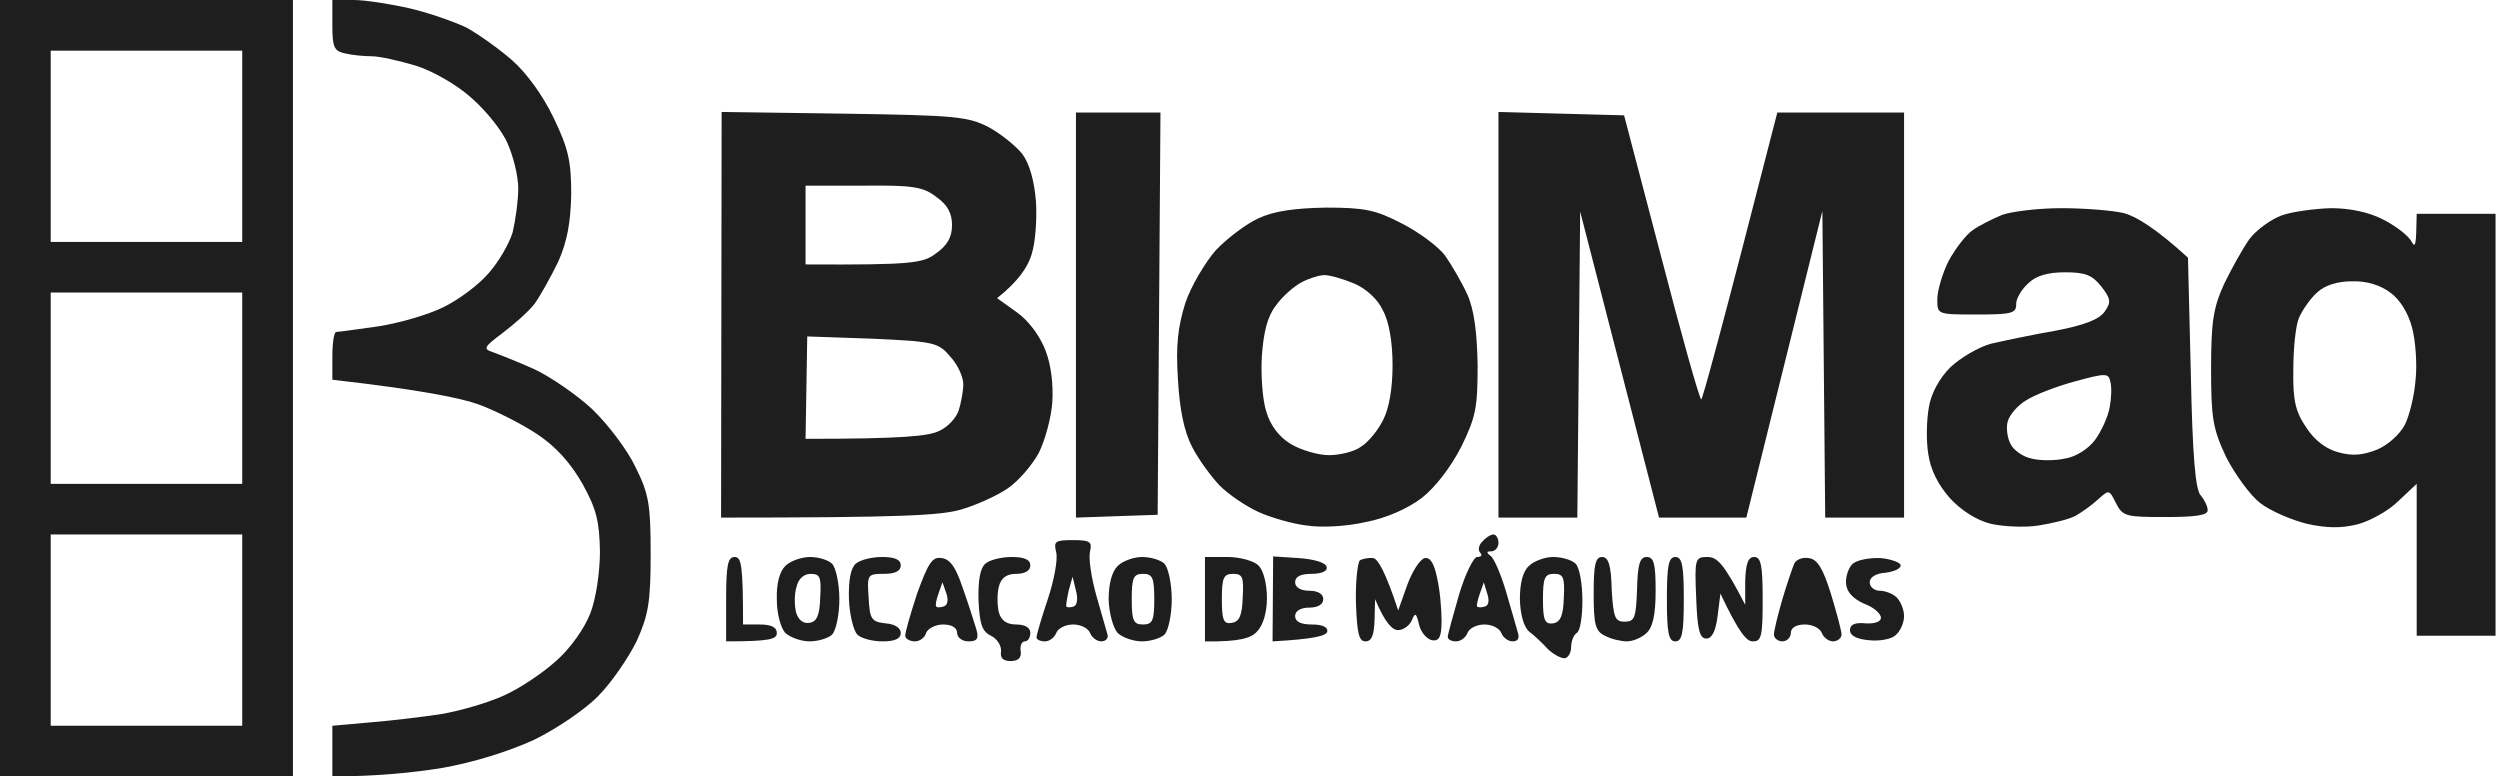 <svg xmlns="http://www.w3.org/2000/svg" width="161" height="50" viewBox="0 0 161 50" fill="none"><path fill-rule="evenodd" clip-rule="evenodd" d="M0 0H18.865V50H0V0ZM3.265 15.58H15.6V3.261H3.265V15.58ZM3.265 31.159H15.6V18.841H3.265V31.159ZM3.265 46.739H15.6V34.42H3.265V46.739ZM150.121 13.406C151.318 13.406 152.552 13.659 153.459 14.13C154.257 14.529 155.055 15.145 155.272 15.507C155.563 16.015 155.599 15.906 155.635 13.768H160.714V40.942H155.635V31.159L154.438 32.283C153.821 32.899 152.624 33.551 151.826 33.768C150.774 34.022 149.867 34.022 148.561 33.732C147.545 33.478 146.203 32.899 145.55 32.391C144.933 31.92 143.954 30.58 143.373 29.456C142.502 27.609 142.394 26.92 142.394 23.732C142.394 20.725 142.539 19.819 143.228 18.297C143.7 17.319 144.425 16.015 144.861 15.399C145.296 14.819 146.239 14.13 146.928 13.877C147.618 13.623 149.069 13.442 150.085 13.406H150.121ZM148.053 20.471C147.835 20.978 147.69 22.464 147.69 23.841C147.654 25.797 147.835 26.522 148.525 27.536C149.069 28.37 149.794 28.913 150.593 29.13C151.5 29.384 152.189 29.312 153.096 28.949C153.785 28.659 154.547 27.971 154.873 27.355C155.164 26.775 155.49 25.471 155.563 24.456C155.672 23.478 155.563 21.956 155.345 21.123C155.091 20.145 154.547 19.275 153.93 18.841C153.313 18.37 152.406 18.08 151.463 18.116C150.52 18.116 149.722 18.37 149.214 18.841C148.779 19.239 148.271 19.964 148.053 20.471V20.471Z" fill="#1E1E1E"></path><path d="M22.239 3.442C21.513 3.297 21.404 3.043 21.404 1.63V0H22.783C23.509 0 25.141 0.254 26.411 0.543C27.644 0.833 29.277 1.413 30.039 1.775C30.764 2.174 32.107 3.116 32.977 3.877C33.92 4.71 34.973 6.159 35.662 7.609C36.605 9.565 36.787 10.399 36.787 12.5C36.75 14.312 36.533 15.543 35.952 16.848C35.48 17.826 34.791 19.058 34.428 19.565C34.029 20.073 33.086 20.906 32.361 21.449C31.163 22.355 31.091 22.464 31.744 22.681C32.143 22.826 33.34 23.297 34.392 23.768C35.408 24.239 37.113 25.399 38.129 26.341C39.145 27.319 40.414 28.985 40.922 30.073C41.793 31.812 41.902 32.5 41.902 35.688C41.902 38.804 41.757 39.601 40.995 41.304C40.451 42.391 39.362 43.986 38.528 44.819C37.694 45.688 35.807 46.956 34.392 47.645C32.723 48.406 30.51 49.094 28.479 49.456C26.665 49.746 24.343 50 21.404 50V46.739L23.835 46.522C25.214 46.413 27.282 46.159 28.479 45.978C29.676 45.761 31.454 45.254 32.469 44.783C33.449 44.348 34.973 43.333 35.843 42.536C36.75 41.739 37.657 40.435 38.02 39.493C38.383 38.551 38.637 36.848 38.637 35.507C38.6 33.587 38.419 32.79 37.512 31.159C36.75 29.819 35.807 28.768 34.61 27.971C33.63 27.319 31.925 26.449 30.837 26.051C29.748 25.652 27.173 25.109 21.404 24.456V22.935C21.404 22.065 21.513 21.377 21.658 21.377C21.84 21.377 23.037 21.196 24.379 21.015C25.758 20.797 27.608 20.254 28.551 19.783C29.531 19.312 30.837 18.333 31.454 17.609C32.107 16.884 32.796 15.688 33.014 14.964C33.195 14.203 33.376 12.935 33.376 12.138C33.376 11.341 33.05 10.036 32.687 9.239C32.361 8.442 31.308 7.138 30.401 6.341C29.495 5.507 27.935 4.601 26.81 4.239C25.722 3.913 24.452 3.623 23.944 3.623C23.436 3.623 22.674 3.551 22.239 3.442Z" fill="#1E1E1E"></path><path fill-rule="evenodd" clip-rule="evenodd" d="M46.473 7.21L54.345 7.319C61.529 7.428 62.327 7.5 63.669 8.188C64.467 8.623 65.447 9.42 65.846 9.928C66.317 10.58 66.608 11.667 66.716 12.971C66.789 14.13 66.68 15.652 66.426 16.413C66.209 17.138 65.628 18.08 64.213 19.203L65.483 20.109C66.245 20.652 66.97 21.63 67.333 22.573C67.696 23.515 67.841 24.783 67.769 25.906C67.696 26.92 67.297 28.37 66.898 29.167C66.462 29.964 65.592 30.978 64.903 31.449C64.213 31.92 62.871 32.536 61.855 32.826C60.549 33.188 58.155 33.333 46.437 33.333L46.473 7.21ZM51.878 17.029C58.771 17.065 59.461 16.956 60.295 16.304C61.021 15.797 61.311 15.254 61.311 14.493C61.311 13.732 61.021 13.188 60.295 12.681C59.461 12.029 58.771 11.92 55.579 11.957H51.878V17.029ZM51.878 28.261C58.191 28.261 59.824 28.08 60.477 27.754C61.057 27.5 61.601 26.884 61.746 26.413C61.891 25.942 62.036 25.181 62.036 24.746C62.036 24.275 61.674 23.478 61.202 22.971C60.44 22.065 60.186 21.993 56.196 21.812L51.987 21.667L51.878 28.261ZM69.292 7.246H74.734L74.553 33.152L69.292 33.333V7.246ZM96.501 7.21L104.591 7.428L106.986 16.558C108.292 21.594 109.453 25.725 109.561 25.725C109.634 25.725 110.795 21.558 114.459 7.246H122.622V33.333H117.543L117.361 13.587L112.464 33.333H106.841L101.762 13.623L101.58 33.333H96.501V7.21ZM85.4 13.37C87.867 13.37 88.592 13.514 90.261 14.384C91.35 14.928 92.619 15.87 93.055 16.449C93.49 17.065 94.143 18.188 94.506 18.985C94.941 19.964 95.123 21.449 95.159 23.515C95.159 26.232 95.05 26.848 94.107 28.768C93.418 30.109 92.438 31.377 91.567 32.065C90.66 32.754 89.282 33.37 87.939 33.623C86.67 33.913 85.073 33.986 84.13 33.841C83.223 33.732 81.845 33.333 81.046 32.971C80.248 32.609 79.124 31.848 78.543 31.268C77.999 30.688 77.165 29.565 76.766 28.768C76.258 27.79 75.967 26.377 75.859 24.42C75.713 22.246 75.859 21.051 76.33 19.529C76.693 18.442 77.6 16.92 78.289 16.123C79.015 15.362 80.248 14.42 81.046 14.058C82.062 13.587 83.368 13.406 85.4 13.37V13.37ZM82.171 19.674C81.627 20.362 81.373 21.377 81.264 22.935C81.192 24.13 81.3 25.761 81.554 26.522C81.808 27.391 82.353 28.116 83.114 28.587C83.767 28.985 84.892 29.312 85.581 29.312C86.271 29.312 87.214 29.094 87.649 28.768C88.121 28.478 88.737 27.717 89.064 27.065C89.463 26.304 89.681 25 89.681 23.515C89.681 22.065 89.463 20.725 89.064 20C88.737 19.275 87.976 18.587 87.214 18.261C86.525 17.971 85.654 17.717 85.291 17.717C84.965 17.717 84.275 17.935 83.804 18.188C83.332 18.442 82.57 19.094 82.171 19.674V19.674ZM132.743 13.406C134.231 13.406 136.081 13.551 136.807 13.732C137.569 13.949 138.802 14.674 140.906 16.594L141.088 24.022C141.196 29.312 141.378 31.594 141.741 31.92C141.958 32.174 142.176 32.609 142.176 32.862C142.176 33.188 141.378 33.297 139.455 33.297C136.916 33.297 136.698 33.261 136.263 32.391C135.827 31.522 135.827 31.522 135.102 32.174C134.703 32.536 134.05 33.007 133.65 33.225C133.251 33.442 132.199 33.696 131.292 33.841C130.385 33.986 129.007 33.913 128.209 33.732C127.302 33.514 126.286 32.862 125.56 32.065C124.798 31.196 124.327 30.254 124.182 29.239C124.037 28.37 124.073 27.029 124.218 26.232C124.363 25.326 124.907 24.348 125.597 23.659C126.25 23.044 127.411 22.355 128.209 22.138C129.007 21.956 130.857 21.558 132.344 21.304C134.231 20.942 135.174 20.58 135.537 20.073C135.972 19.456 135.936 19.239 135.319 18.442C134.739 17.717 134.303 17.536 132.997 17.536C131.873 17.536 131.111 17.754 130.603 18.261C130.168 18.659 129.805 19.275 129.841 19.638C129.841 20.181 129.478 20.254 127.302 20.254C124.762 20.254 124.762 20.254 124.762 19.275C124.762 18.732 125.089 17.609 125.488 16.812C125.923 16.015 126.612 15.109 127.048 14.819C127.447 14.529 128.317 14.094 128.934 13.841C129.515 13.623 131.256 13.406 132.743 13.406V13.406ZM130.458 25.797C129.914 26.123 129.406 26.739 129.297 27.138C129.188 27.536 129.261 28.188 129.478 28.587C129.66 28.985 130.277 29.42 130.821 29.529C131.365 29.674 132.344 29.674 132.997 29.529C133.687 29.42 134.485 28.913 134.92 28.333C135.319 27.79 135.755 26.848 135.863 26.232C135.972 25.652 136.009 24.891 135.9 24.565C135.791 24.022 135.609 24.022 133.614 24.565C132.417 24.891 131.002 25.435 130.458 25.797V25.797Z" fill="#1E1E1E"></path><path fill-rule="evenodd" clip-rule="evenodd" d="M96.175 34.42C96.356 34.42 96.501 34.674 96.501 34.964C96.501 35.254 96.284 35.507 96.03 35.507C95.739 35.507 95.703 35.58 95.993 35.797C96.211 35.942 96.646 36.956 96.973 38.044C97.299 39.13 97.626 40.326 97.735 40.688C97.88 41.087 97.771 41.304 97.408 41.304C97.118 41.304 96.791 41.051 96.683 40.761C96.574 40.471 96.102 40.217 95.594 40.217C95.086 40.217 94.615 40.471 94.506 40.761C94.397 41.051 94.07 41.304 93.78 41.304C93.49 41.304 93.236 41.196 93.236 41.014C93.236 40.87 93.563 39.674 93.962 38.297C94.361 36.956 94.905 35.87 95.123 35.87C95.376 35.87 95.485 35.761 95.34 35.616C95.159 35.435 95.231 35.109 95.449 34.891C95.667 34.638 95.993 34.42 96.175 34.42ZM95.304 38.225C95.159 38.623 95.086 38.986 95.123 39.058C95.195 39.13 95.413 39.13 95.63 39.058C95.884 38.986 95.921 38.659 95.776 38.225L95.558 37.5L95.304 38.225ZM69.111 34.783C70.199 34.783 70.344 34.891 70.199 35.507C70.09 35.906 70.272 37.174 70.598 38.333C70.925 39.456 71.251 40.616 71.324 40.87C71.396 41.087 71.215 41.304 70.925 41.304C70.635 41.304 70.308 41.051 70.199 40.761C70.09 40.471 69.619 40.217 69.111 40.217C68.603 40.217 68.131 40.471 68.022 40.761C67.914 41.051 67.587 41.304 67.297 41.304C67.007 41.304 66.753 41.196 66.753 41.051C66.753 40.87 67.079 39.783 67.478 38.587C67.877 37.391 68.131 36.051 68.022 35.58C67.841 34.855 67.95 34.783 69.111 34.783ZM68.821 38.044C68.712 38.551 68.639 38.986 68.675 39.058C68.712 39.13 68.929 39.13 69.147 39.058C69.365 38.986 69.437 38.551 69.292 38.044L69.075 37.138L68.821 38.044ZM47.307 35.87C47.743 35.87 47.852 36.341 47.852 40.217H48.94C49.666 40.217 50.028 40.398 50.028 40.761C50.028 41.159 49.629 41.304 46.763 41.304V38.587C46.763 36.413 46.872 35.87 47.307 35.87ZM52.169 35.87C52.677 35.87 53.33 36.051 53.584 36.304C53.837 36.558 54.055 37.609 54.055 38.587C54.055 39.601 53.837 40.616 53.584 40.87C53.366 41.087 52.713 41.304 52.132 41.304C51.588 41.304 50.899 41.051 50.572 40.761C50.282 40.435 50.028 39.529 50.028 38.623C49.992 37.572 50.21 36.812 50.572 36.449C50.899 36.123 51.624 35.87 52.169 35.87ZM51.262 39.42C51.407 39.928 51.733 40.181 52.132 40.109C52.604 40.036 52.785 39.638 52.822 38.478C52.894 37.174 52.822 36.956 52.205 36.956C51.77 36.956 51.407 37.283 51.298 37.79C51.153 38.225 51.153 38.949 51.262 39.42V39.42ZM56.812 35.87C57.647 35.87 58.01 36.051 58.01 36.413C58.01 36.775 57.647 36.956 56.921 36.956C55.869 36.956 55.833 36.993 55.942 38.514C56.014 39.891 56.123 40.036 57.03 40.145C57.611 40.181 58.01 40.435 58.01 40.761C58.01 41.123 57.647 41.304 56.849 41.304C56.196 41.304 55.47 41.123 55.216 40.87C54.962 40.616 54.708 39.565 54.672 38.587C54.636 37.391 54.781 36.594 55.107 36.304C55.398 36.051 56.159 35.87 56.812 35.87ZM60.658 35.942C61.202 36.014 61.565 36.558 62 37.862C62.363 38.877 62.726 40.036 62.871 40.507C63.052 41.123 62.943 41.304 62.363 41.304C61.964 41.304 61.637 41.051 61.637 40.761C61.637 40.435 61.311 40.217 60.73 40.217C60.259 40.217 59.751 40.471 59.642 40.761C59.569 41.051 59.243 41.304 58.916 41.304C58.626 41.304 58.336 41.159 58.3 40.978C58.264 40.797 58.626 39.565 59.062 38.225C59.787 36.232 60.041 35.833 60.658 35.942ZM60.44 38.225C60.295 38.623 60.223 38.986 60.295 39.058C60.331 39.13 60.549 39.13 60.767 39.058C61.021 38.986 61.093 38.659 60.948 38.225L60.694 37.5L60.44 38.225ZM65.156 35.87C65.991 35.87 66.354 36.051 66.354 36.413C66.354 36.739 66.027 36.956 65.447 36.956C64.83 36.956 64.467 37.21 64.322 37.79C64.213 38.225 64.213 38.949 64.322 39.42C64.467 39.964 64.83 40.217 65.447 40.217C66.027 40.217 66.354 40.435 66.354 40.761C66.354 41.051 66.209 41.304 65.991 41.304C65.809 41.304 65.664 41.594 65.737 41.956C65.785 42.367 65.568 42.572 65.084 42.572C64.6 42.572 64.395 42.367 64.467 41.956C64.503 41.594 64.213 41.123 63.814 40.942C63.234 40.652 63.089 40.181 63.016 38.659C62.98 37.391 63.125 36.594 63.451 36.304C63.742 36.051 64.503 35.87 65.156 35.87ZM73.537 35.87C74.081 35.87 74.734 36.051 74.988 36.304C75.242 36.558 75.46 37.609 75.46 38.587C75.46 39.601 75.242 40.616 74.988 40.87C74.77 41.087 74.117 41.304 73.537 41.304C72.993 41.304 72.267 41.051 71.977 40.761C71.687 40.435 71.433 39.529 71.396 38.623C71.396 37.572 71.614 36.812 71.977 36.449C72.303 36.123 73.029 35.87 73.537 35.87ZM73.609 40.217C74.226 40.217 74.335 39.964 74.335 38.587C74.335 37.21 74.226 36.956 73.609 36.956C72.993 36.956 72.884 37.21 72.884 38.587C72.884 39.964 72.993 40.217 73.609 40.217ZM77.6 35.87H79.051C79.849 35.87 80.756 36.123 81.046 36.413C81.373 36.739 81.591 37.609 81.591 38.514C81.591 39.456 81.337 40.29 80.938 40.688C80.575 41.087 79.813 41.341 77.6 41.304V35.87ZM79.341 40.109C79.813 40.036 79.994 39.638 80.031 38.478C80.103 37.174 80.031 36.956 79.414 36.956C78.797 36.956 78.688 37.21 78.688 38.587C78.688 39.928 78.797 40.217 79.341 40.109V40.109ZM81.99 35.833L83.659 35.942C84.638 36.014 85.4 36.232 85.436 36.522C85.509 36.775 85.11 36.956 84.457 36.956C83.755 36.956 83.405 37.138 83.405 37.5C83.405 37.826 83.767 38.044 84.312 38.044C84.892 38.044 85.219 38.261 85.219 38.587C85.219 38.913 84.892 39.13 84.312 39.13C83.767 39.13 83.405 39.348 83.405 39.674C83.405 40.036 83.767 40.217 84.493 40.217C85.182 40.217 85.545 40.398 85.472 40.688C85.4 40.942 84.638 41.159 81.953 41.304L81.99 35.833ZM88.447 35.942C88.737 36.014 89.209 36.775 90.044 39.312L90.624 37.681C90.951 36.775 91.458 36.014 91.749 35.942C92.112 35.87 92.365 36.304 92.547 37.21C92.728 37.971 92.837 39.203 92.837 39.964C92.837 41.014 92.692 41.304 92.22 41.232C91.894 41.159 91.495 40.725 91.386 40.217C91.204 39.456 91.132 39.42 90.914 39.964C90.769 40.29 90.37 40.58 90.044 40.58C89.681 40.58 89.209 40.145 88.556 38.587L88.52 39.964C88.484 40.906 88.338 41.304 87.939 41.304C87.504 41.304 87.395 40.761 87.323 38.841C87.286 37.464 87.431 36.232 87.577 36.087C87.758 35.978 88.157 35.906 88.447 35.942V35.942ZM100.02 35.87C100.564 35.87 101.217 36.051 101.471 36.304C101.725 36.558 101.907 37.609 101.907 38.696C101.907 39.71 101.762 40.652 101.544 40.761C101.363 40.87 101.181 41.268 101.181 41.667C101.181 42.065 100.963 42.391 100.746 42.391C100.492 42.391 99.984 42.101 99.657 41.775C99.331 41.413 98.787 40.906 98.496 40.688C98.134 40.398 97.916 39.601 97.88 38.623C97.88 37.572 98.061 36.812 98.46 36.449C98.787 36.123 99.512 35.87 100.02 35.87V35.87ZM100.02 40.145C100.492 40.072 100.673 39.638 100.709 38.514C100.782 37.174 100.673 36.956 100.093 36.956C99.476 36.956 99.367 37.21 99.367 38.587C99.367 39.928 99.476 40.217 100.02 40.145ZM103.176 35.87C103.576 35.87 103.757 36.377 103.793 37.971C103.902 39.783 104.011 40.036 104.628 40.036C105.281 40.036 105.353 39.783 105.426 37.971C105.462 36.341 105.607 35.87 106.042 35.87C106.514 35.87 106.623 36.304 106.623 38.044C106.623 39.565 106.442 40.398 106.042 40.761C105.752 41.051 105.172 41.304 104.773 41.304C104.41 41.304 103.757 41.159 103.358 40.942C102.741 40.652 102.632 40.217 102.632 38.225C102.632 36.377 102.741 35.87 103.176 35.87ZM107.893 35.87C108.328 35.87 108.437 36.413 108.437 38.587C108.437 40.761 108.328 41.304 107.893 41.304C107.457 41.304 107.348 40.761 107.348 38.587C107.348 36.413 107.457 35.87 107.893 35.87ZM109.961 35.87C110.577 35.87 111.013 36.268 112.391 38.949V37.428C112.427 36.304 112.573 35.87 112.972 35.87C113.407 35.87 113.516 36.413 113.516 38.587C113.516 40.942 113.443 41.304 112.899 41.304C112.5 41.341 111.992 40.761 110.795 38.225L110.614 39.674C110.493 40.64 110.251 41.123 109.888 41.123C109.453 41.123 109.308 40.544 109.235 38.514C109.126 35.978 109.162 35.87 109.961 35.87ZM116.491 35.942C117.035 36.014 117.398 36.594 117.906 38.225C118.268 39.42 118.595 40.616 118.595 40.87C118.595 41.087 118.341 41.304 118.051 41.304C117.76 41.304 117.434 41.051 117.325 40.761C117.216 40.471 116.745 40.217 116.237 40.217C115.656 40.217 115.33 40.435 115.33 40.761C115.33 41.051 115.076 41.304 114.786 41.304C114.495 41.304 114.241 41.087 114.241 40.87C114.241 40.616 114.495 39.601 114.786 38.587C115.076 37.609 115.439 36.558 115.547 36.304C115.656 36.051 116.055 35.87 116.491 35.942ZM121.134 35.942C121.824 36.014 122.404 36.232 122.404 36.413C122.404 36.63 121.969 36.812 121.425 36.884C120.808 36.92 120.409 37.174 120.409 37.5C120.409 37.79 120.699 38.044 121.062 38.044C121.388 38.044 121.896 38.225 122.15 38.478C122.404 38.732 122.622 39.275 122.622 39.674C122.622 40.072 122.404 40.616 122.114 40.87C121.86 41.159 121.062 41.304 120.373 41.232C119.574 41.159 119.139 40.942 119.139 40.58C119.139 40.217 119.466 40.072 120.155 40.145C120.735 40.181 121.134 40.036 121.134 39.783C121.134 39.529 120.663 39.094 120.046 38.877C119.32 38.551 118.921 38.116 118.885 37.572C118.849 37.101 119.066 36.522 119.32 36.304C119.611 36.051 120.445 35.906 121.134 35.942V35.942Z" fill="#1E1E1E"></path></svg>